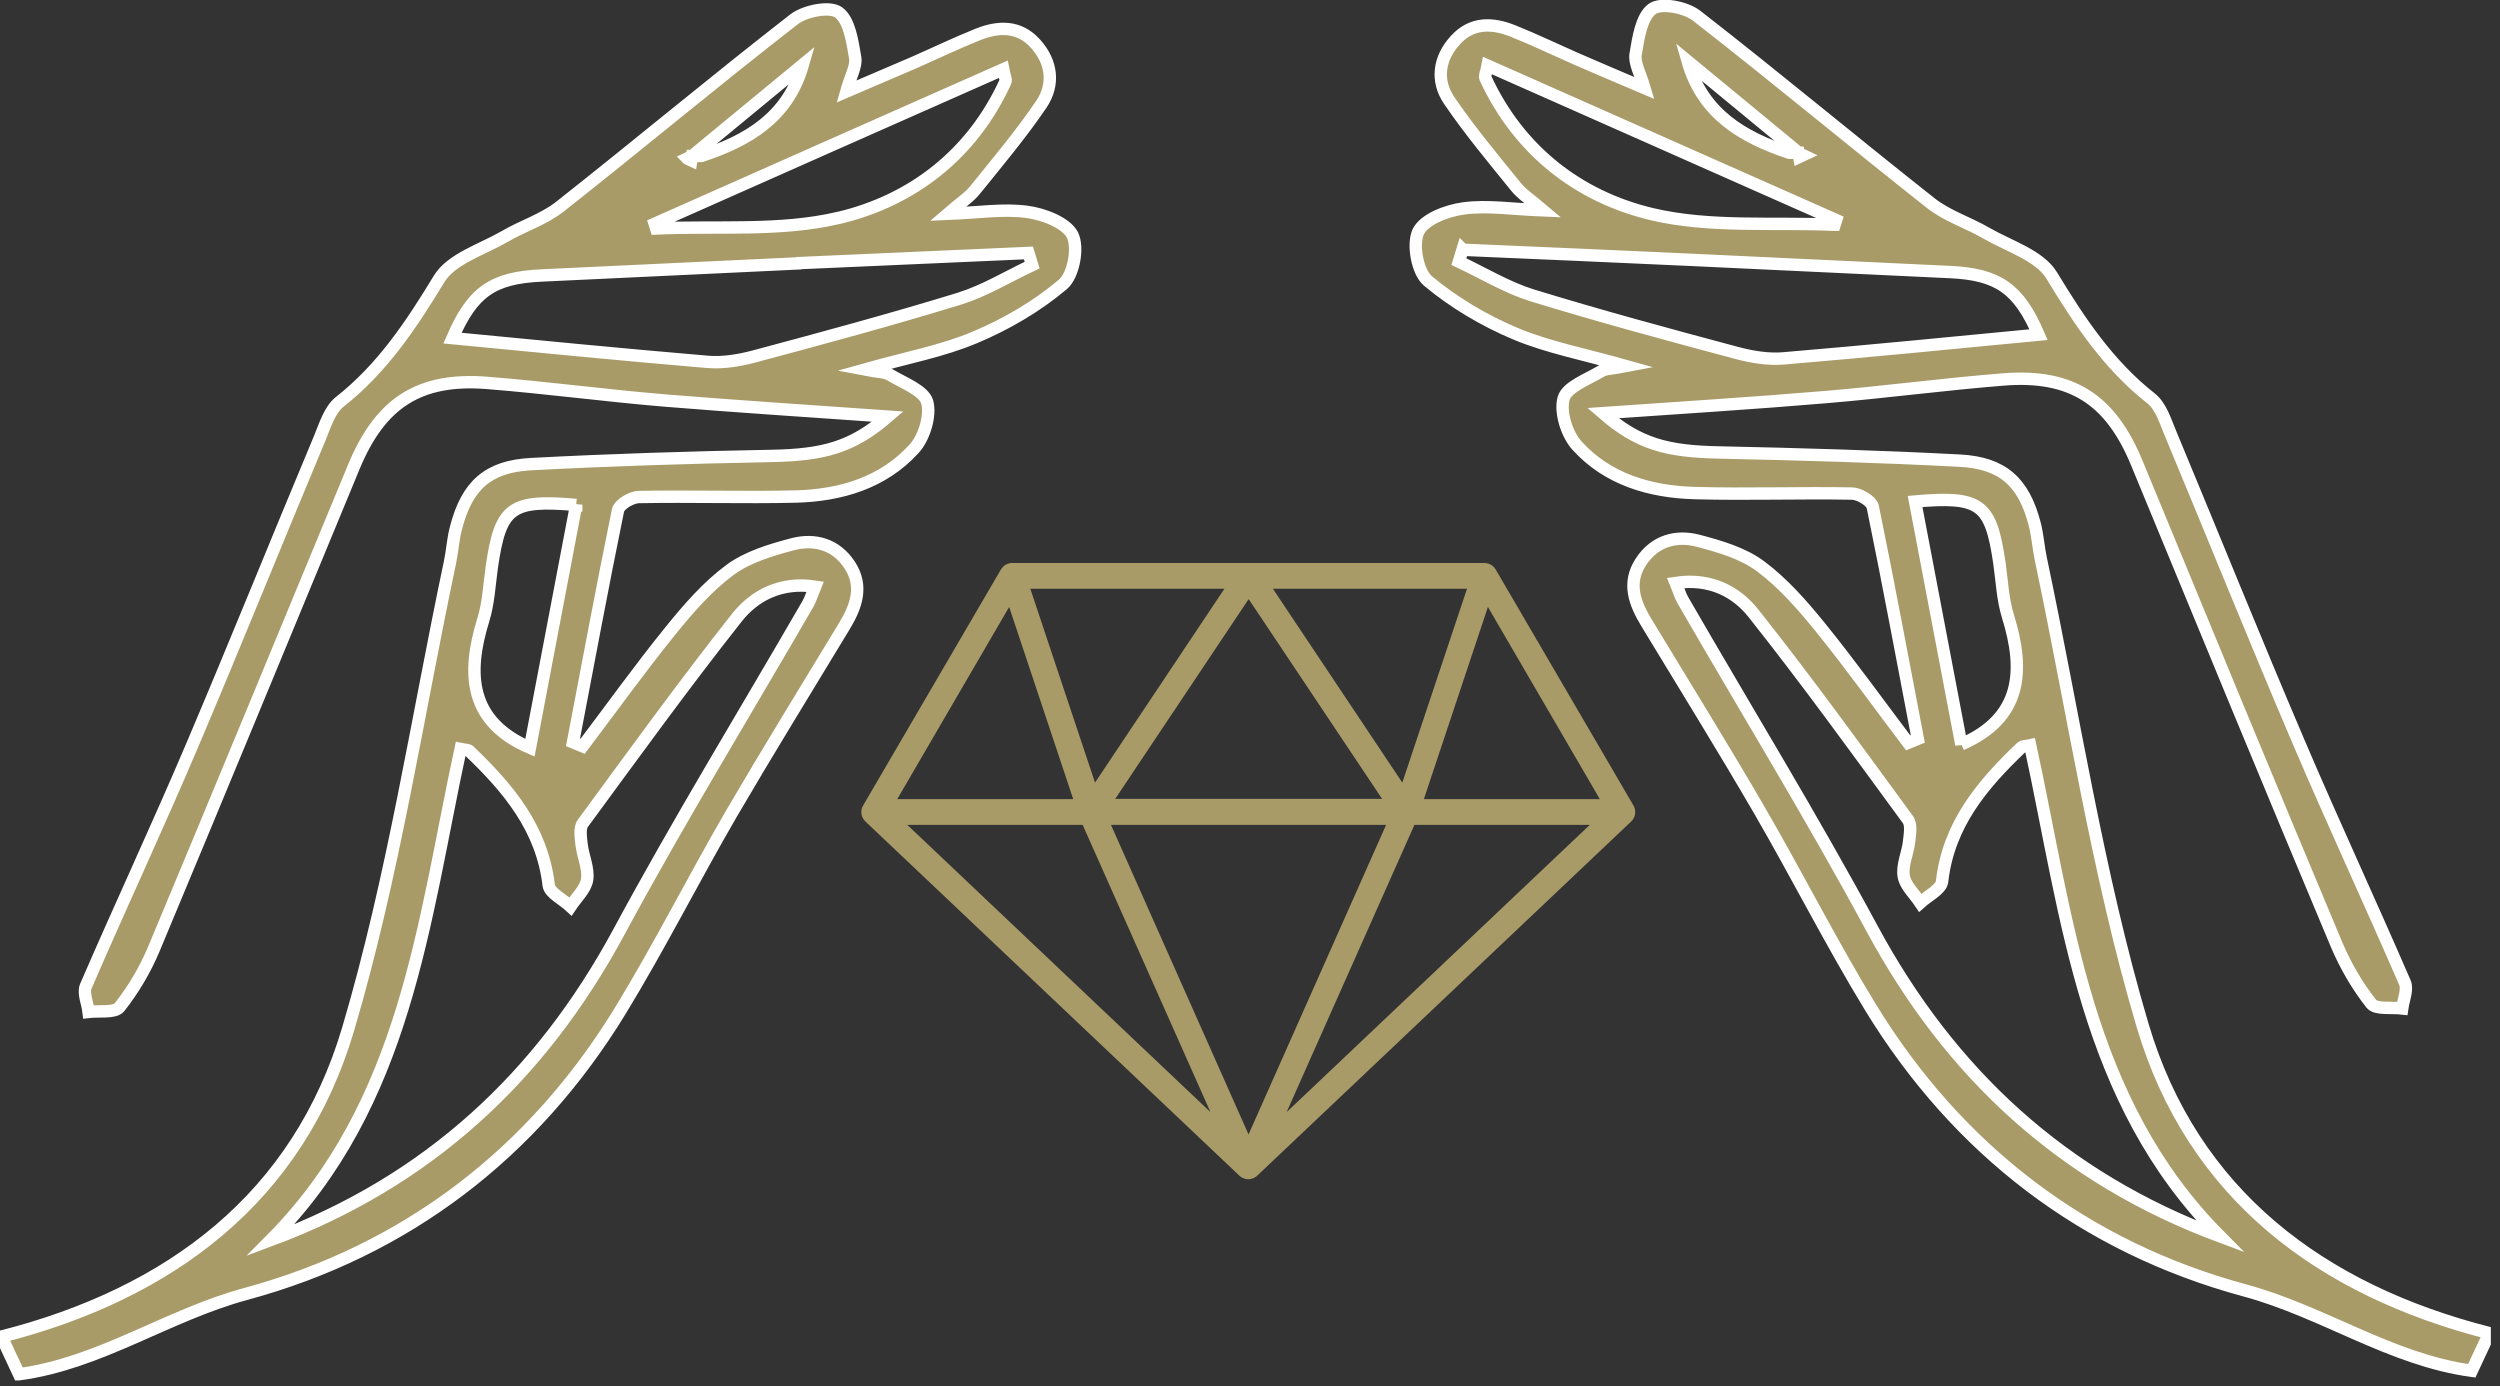 <svg width="101" height="56" viewBox="0 0 101 56" fill="none" xmlns="http://www.w3.org/2000/svg">
<rect x="0" y="0" width="101" height="56" fill="#333333" stroke="none"/>
<g clip-path="url(#clip0_1560_217)">
<path d="M72.659 6.17L72.399 5.95L68.179 2.47C68.789 4.61 70.409 5.54 72.279 6.17H72.659L72.689 6.34L72.839 6.27L72.649 6.18L72.659 6.17ZM99.859 55.38C96.569 54.93 93.869 52.99 90.679 52.13C84.219 50.38 79.089 46.46 75.559 40.68C73.979 38.09 72.609 35.37 71.089 32.75C69.609 30.2 68.049 27.69 66.519 25.16C66.039 24.37 65.729 23.55 66.299 22.69C66.849 21.85 67.719 21.61 68.619 21.85C69.489 22.08 70.419 22.35 71.129 22.88C72.039 23.56 72.819 24.45 73.539 25.34C74.769 26.86 75.909 28.45 77.089 30.01L77.479 29.85C76.879 26.72 76.299 23.59 75.659 20.47C75.609 20.24 75.109 19.94 74.819 19.94C72.699 19.9 70.589 19.98 68.469 19.92C66.659 19.87 64.949 19.37 63.709 18C63.299 17.55 63.019 16.65 63.169 16.1C63.299 15.63 64.129 15.33 64.679 15C64.869 14.88 65.139 14.9 65.699 14.79C63.959 14.3 62.529 14.03 61.219 13.48C59.959 12.95 58.729 12.22 57.689 11.35C57.259 10.99 57.059 9.86 57.299 9.36C57.549 8.85 58.459 8.51 59.129 8.42C60.089 8.29 61.079 8.45 62.339 8.5C61.819 8.06 61.479 7.84 61.239 7.54C60.319 6.4 59.369 5.27 58.549 4.06C58.009 3.27 58.119 2.36 58.799 1.62C59.459 0.89 60.289 0.92 61.119 1.25C61.969 1.59 62.799 1.99 63.639 2.36C64.519 2.74 65.399 3.12 66.439 3.56C66.259 2.95 66.019 2.54 66.079 2.19C66.189 1.54 66.309 0.68 66.749 0.36C67.109 0.1 68.109 0.29 68.549 0.64C71.739 3.12 74.839 5.71 78.009 8.21C78.669 8.73 79.509 8.99 80.249 9.42C81.169 9.95 82.399 10.32 82.889 11.13C84.019 12.99 85.179 14.74 86.909 16.1C87.309 16.42 87.489 17.04 87.709 17.56C89.429 21.69 91.099 25.84 92.859 29.96C94.249 33.22 95.749 36.44 97.159 39.7C97.279 39.98 97.099 40.39 97.049 40.74C96.619 40.69 95.989 40.79 95.799 40.55C95.239 39.84 94.769 39.03 94.409 38.19C91.689 31.71 89.009 25.21 86.329 18.71C85.269 16.14 83.699 15.11 80.939 15.33C78.549 15.52 76.169 15.84 73.779 16.04C70.839 16.29 67.889 16.47 64.759 16.69C66.199 17.94 67.339 18.24 69.479 18.28C72.709 18.35 75.939 18.44 79.169 18.61C80.919 18.7 81.759 19.48 82.199 21.16C82.319 21.62 82.349 22.11 82.449 22.58C83.779 28.87 84.739 35.28 86.559 41.42C88.579 48.24 93.749 52.12 100.569 53.86L99.859 55.38ZM67.699 23.55C67.819 23.84 67.879 24.06 67.989 24.25C70.539 28.67 73.209 33.02 75.629 37.51C78.789 43.37 83.329 47.58 89.689 49.95C84.219 44.45 83.539 37.11 82.019 30.11C81.829 30.15 81.729 30.14 81.679 30.18C80.089 31.69 78.719 33.31 78.459 35.62C78.419 35.93 77.889 36.19 77.579 36.47C77.339 36.11 76.969 35.78 76.909 35.39C76.839 34.94 77.079 34.46 77.129 33.99C77.159 33.7 77.229 33.31 77.079 33.11C75.029 30.31 72.999 27.5 70.849 24.79C70.149 23.9 69.089 23.34 67.699 23.55ZM59.089 10.08L58.939 10.57C59.919 11.03 60.869 11.61 61.889 11.93C64.629 12.77 67.399 13.52 70.169 14.26C70.769 14.42 71.429 14.53 72.039 14.48C75.479 14.19 78.919 13.85 82.359 13.52C81.549 11.65 80.719 11.08 78.769 10.99C75.309 10.83 71.839 10.66 68.379 10.5C65.289 10.36 62.189 10.22 59.099 10.09L59.089 10.08ZM74.119 9.08L74.179 8.89C69.499 6.82 64.829 4.75 60.099 2.65C60.049 2.92 59.969 3.06 60.009 3.15C61.359 6.07 63.759 7.94 66.729 8.65C69.089 9.21 71.639 8.97 74.109 9.08H74.119ZM79.239 30.07C81.679 29.01 81.809 27.11 81.119 24.89C80.909 24.21 80.879 23.48 80.779 22.77C80.429 20.35 80.019 20.03 77.369 20.26L79.239 30.08V30.07ZM27.779 6.41L27.929 6.48L27.959 6.3H28.339C30.209 5.68 31.829 4.75 32.439 2.61L28.219 6.09L27.959 6.31L27.769 6.4L27.779 6.41ZM0.059 54C6.879 52.26 12.049 48.39 14.069 41.56C15.889 35.41 16.849 29.01 18.179 22.72C18.279 22.25 18.299 21.77 18.429 21.3C18.869 19.62 19.709 18.84 21.459 18.75C24.689 18.58 27.919 18.48 31.149 18.42C33.289 18.38 34.429 18.07 35.869 16.83C32.739 16.61 29.789 16.42 26.849 16.18C24.459 15.98 22.079 15.66 19.689 15.47C16.929 15.25 15.369 16.28 14.299 18.85C11.609 25.35 8.929 31.85 6.219 38.33C5.869 39.17 5.389 39.98 4.829 40.69C4.639 40.93 4.009 40.83 3.579 40.88C3.539 40.53 3.349 40.12 3.469 39.84C4.879 36.58 6.379 33.37 7.769 30.1C9.519 25.98 11.189 21.83 12.919 17.7C13.129 17.19 13.319 16.56 13.719 16.24C15.449 14.88 16.609 13.13 17.739 11.27C18.229 10.46 19.459 10.09 20.379 9.56C21.109 9.13 21.959 8.87 22.619 8.35C25.789 5.85 28.889 3.26 32.079 0.78C32.519 0.44 33.519 0.24 33.879 0.5C34.319 0.82 34.439 1.68 34.549 2.33C34.609 2.68 34.359 3.09 34.189 3.7C35.229 3.25 36.109 2.88 36.989 2.5C37.829 2.13 38.659 1.73 39.509 1.39C40.339 1.06 41.169 1.03 41.829 1.76C42.499 2.5 42.609 3.4 42.079 4.2C41.259 5.41 40.309 6.54 39.389 7.68C39.149 7.98 38.809 8.19 38.289 8.64C39.539 8.59 40.539 8.43 41.499 8.56C42.169 8.65 43.079 9 43.329 9.5C43.579 10.01 43.369 11.13 42.939 11.49C41.899 12.37 40.669 13.09 39.409 13.62C38.099 14.18 36.669 14.44 34.929 14.93C35.489 15.04 35.759 15.02 35.949 15.14C36.499 15.47 37.319 15.77 37.459 16.24C37.609 16.79 37.339 17.69 36.919 18.14C35.669 19.51 33.959 20.01 32.159 20.06C30.039 20.11 27.929 20.04 25.809 20.08C25.519 20.08 25.019 20.38 24.969 20.61C24.329 23.73 23.749 26.86 23.149 29.99L23.539 30.15C24.719 28.59 25.859 27 27.089 25.48C27.809 24.59 28.589 23.69 29.499 23.02C30.209 22.5 31.139 22.22 32.009 21.99C32.919 21.75 33.779 21.99 34.329 22.83C34.889 23.69 34.589 24.51 34.109 25.3C32.579 27.83 31.029 30.34 29.539 32.89C28.019 35.51 26.649 38.23 25.069 40.82C21.539 46.6 16.399 50.52 9.949 52.27C6.759 53.13 4.069 55.07 0.769 55.52L0.059 54ZM29.779 24.94C27.629 27.66 25.599 30.47 23.549 33.26C23.399 33.46 23.469 33.85 23.499 34.14C23.559 34.61 23.789 35.1 23.719 35.54C23.659 35.92 23.289 36.26 23.049 36.62C22.749 36.34 22.209 36.08 22.169 35.77C21.899 33.46 20.529 31.84 18.949 30.33C18.899 30.29 18.809 30.3 18.609 30.26C17.099 37.26 16.409 44.6 10.939 50.1C17.299 47.73 21.839 43.51 24.999 37.66C27.419 33.17 30.089 28.81 32.639 24.4C32.749 24.21 32.809 23.99 32.929 23.7C31.549 23.49 30.489 24.05 29.779 24.94ZM32.259 10.64C28.799 10.8 25.329 10.97 21.869 11.13C19.909 11.22 19.089 11.79 18.279 13.66C21.719 13.99 25.159 14.33 28.599 14.62C29.219 14.67 29.869 14.56 30.469 14.4C33.239 13.66 36.009 12.91 38.749 12.07C39.779 11.75 40.719 11.17 41.699 10.71L41.549 10.22C38.459 10.36 35.359 10.49 32.269 10.63L32.259 10.64ZM33.899 8.8C36.869 8.09 39.279 6.23 40.619 3.3C40.659 3.21 40.579 3.07 40.529 2.8C35.809 4.89 31.129 6.96 26.449 9.04L26.509 9.23C28.979 9.12 31.529 9.36 33.889 8.8H33.899ZM23.279 20.4C20.639 20.17 20.219 20.49 19.869 22.91C19.769 23.62 19.739 24.35 19.529 25.03C18.839 27.25 18.969 29.16 21.409 30.21L23.279 20.39V20.4Z" fill="#A89B68"/>
<path d="M72.659 6.17L72.399 5.95L68.179 2.47C68.789 4.61 70.409 5.54 72.279 6.17H72.659L72.689 6.34L72.839 6.27L72.649 6.18L72.659 6.17ZM99.859 55.38C96.569 54.93 93.869 52.99 90.679 52.13C84.219 50.38 79.089 46.46 75.559 40.68C73.979 38.09 72.609 35.37 71.089 32.75C69.609 30.2 68.049 27.69 66.519 25.16C66.039 24.37 65.729 23.55 66.299 22.69C66.849 21.85 67.719 21.61 68.619 21.85C69.489 22.08 70.419 22.35 71.129 22.88C72.039 23.56 72.819 24.45 73.539 25.34C74.769 26.86 75.909 28.45 77.089 30.01L77.479 29.85C76.879 26.72 76.299 23.59 75.659 20.47C75.609 20.24 75.109 19.94 74.819 19.94C72.699 19.9 70.589 19.98 68.469 19.92C66.659 19.87 64.949 19.37 63.709 18C63.299 17.55 63.019 16.65 63.169 16.1C63.299 15.63 64.129 15.33 64.679 15C64.869 14.88 65.139 14.9 65.699 14.79C63.959 14.3 62.529 14.03 61.219 13.48C59.959 12.95 58.729 12.22 57.689 11.35C57.259 10.99 57.059 9.86 57.299 9.36C57.549 8.85 58.459 8.51 59.129 8.42C60.089 8.29 61.079 8.45 62.339 8.5C61.819 8.06 61.479 7.84 61.239 7.54C60.319 6.4 59.369 5.27 58.549 4.06C58.009 3.27 58.119 2.36 58.799 1.62C59.459 0.89 60.289 0.92 61.119 1.25C61.969 1.59 62.799 1.99 63.639 2.36C64.519 2.74 65.399 3.12 66.439 3.56C66.259 2.95 66.019 2.54 66.079 2.19C66.189 1.54 66.309 0.68 66.749 0.36C67.109 0.1 68.109 0.29 68.549 0.64C71.739 3.12 74.839 5.71 78.009 8.21C78.669 8.73 79.509 8.99 80.249 9.42C81.169 9.95 82.399 10.32 82.889 11.13C84.019 12.99 85.179 14.74 86.909 16.1C87.309 16.42 87.489 17.04 87.709 17.56C89.429 21.69 91.099 25.84 92.859 29.96C94.249 33.22 95.749 36.44 97.159 39.7C97.279 39.98 97.099 40.39 97.049 40.74C96.619 40.69 95.989 40.79 95.799 40.55C95.239 39.84 94.769 39.03 94.409 38.19C91.689 31.71 89.009 25.21 86.329 18.71C85.269 16.14 83.699 15.11 80.939 15.33C78.549 15.52 76.169 15.84 73.779 16.04C70.839 16.29 67.889 16.47 64.759 16.69C66.199 17.94 67.339 18.24 69.479 18.28C72.709 18.35 75.939 18.44 79.169 18.61C80.919 18.7 81.759 19.48 82.199 21.16C82.319 21.62 82.349 22.11 82.449 22.58C83.779 28.87 84.739 35.28 86.559 41.42C88.579 48.24 93.749 52.12 100.569 53.86L99.859 55.38ZM67.699 23.55C67.819 23.84 67.879 24.06 67.989 24.25C70.539 28.67 73.209 33.02 75.629 37.51C78.789 43.37 83.329 47.58 89.689 49.95C84.219 44.45 83.539 37.11 82.019 30.11C81.829 30.15 81.729 30.14 81.679 30.18C80.089 31.69 78.719 33.31 78.459 35.62C78.419 35.93 77.889 36.19 77.579 36.47C77.339 36.11 76.969 35.78 76.909 35.39C76.839 34.94 77.079 34.46 77.129 33.99C77.159 33.7 77.229 33.31 77.079 33.11C75.029 30.31 72.999 27.5 70.849 24.79C70.149 23.9 69.089 23.34 67.699 23.55ZM59.089 10.08L58.939 10.57C59.919 11.03 60.869 11.61 61.889 11.93C64.629 12.77 67.399 13.52 70.169 14.26C70.769 14.42 71.429 14.53 72.039 14.48C75.479 14.19 78.919 13.85 82.359 13.52C81.549 11.65 80.719 11.08 78.769 10.99C75.309 10.83 71.839 10.66 68.379 10.5C65.289 10.36 62.189 10.22 59.099 10.09L59.089 10.08ZM74.119 9.08L74.179 8.89C69.499 6.82 64.829 4.75 60.099 2.65C60.049 2.92 59.969 3.06 60.009 3.15C61.359 6.07 63.759 7.94 66.729 8.65C69.089 9.21 71.639 8.97 74.109 9.08H74.119ZM79.239 30.07C81.679 29.01 81.809 27.11 81.119 24.89C80.909 24.21 80.879 23.48 80.779 22.77C80.429 20.35 80.019 20.03 77.369 20.26L79.239 30.08V30.07ZM27.779 6.41L27.929 6.48L27.959 6.3H28.339C30.209 5.68 31.829 4.75 32.439 2.61L28.219 6.09L27.959 6.31L27.769 6.4L27.779 6.41ZM0.059 54C6.879 52.26 12.049 48.39 14.069 41.56C15.889 35.41 16.849 29.01 18.179 22.72C18.279 22.25 18.299 21.77 18.429 21.3C18.869 19.62 19.709 18.84 21.459 18.75C24.689 18.58 27.919 18.48 31.149 18.42C33.289 18.38 34.429 18.07 35.869 16.83C32.739 16.61 29.789 16.42 26.849 16.18C24.459 15.98 22.079 15.66 19.689 15.47C16.929 15.25 15.369 16.28 14.299 18.85C11.609 25.35 8.929 31.85 6.219 38.33C5.869 39.17 5.389 39.98 4.829 40.69C4.639 40.93 4.009 40.83 3.579 40.88C3.539 40.53 3.349 40.12 3.469 39.84C4.879 36.58 6.379 33.37 7.769 30.1C9.519 25.98 11.189 21.83 12.919 17.7C13.129 17.19 13.319 16.56 13.719 16.24C15.449 14.88 16.609 13.13 17.739 11.27C18.229 10.46 19.459 10.09 20.379 9.56C21.109 9.13 21.959 8.87 22.619 8.35C25.789 5.85 28.889 3.26 32.079 0.78C32.519 0.44 33.519 0.24 33.879 0.5C34.319 0.82 34.439 1.68 34.549 2.33C34.609 2.68 34.359 3.09 34.189 3.7C35.229 3.25 36.109 2.88 36.989 2.5C37.829 2.13 38.659 1.73 39.509 1.39C40.339 1.06 41.169 1.03 41.829 1.76C42.499 2.5 42.609 3.4 42.079 4.2C41.259 5.41 40.309 6.54 39.389 7.68C39.149 7.98 38.809 8.19 38.289 8.64C39.539 8.59 40.539 8.43 41.499 8.56C42.169 8.65 43.079 9 43.329 9.5C43.579 10.01 43.369 11.13 42.939 11.49C41.899 12.37 40.669 13.09 39.409 13.62C38.099 14.18 36.669 14.44 34.929 14.93C35.489 15.04 35.759 15.02 35.949 15.14C36.499 15.47 37.319 15.77 37.459 16.24C37.609 16.79 37.339 17.69 36.919 18.14C35.669 19.51 33.959 20.01 32.159 20.06C30.039 20.11 27.929 20.04 25.809 20.08C25.519 20.08 25.019 20.38 24.969 20.61C24.329 23.73 23.749 26.86 23.149 29.99L23.539 30.15C24.719 28.59 25.859 27 27.089 25.48C27.809 24.59 28.589 23.69 29.499 23.02C30.209 22.5 31.139 22.22 32.009 21.99C32.919 21.75 33.779 21.99 34.329 22.83C34.889 23.69 34.589 24.51 34.109 25.3C32.579 27.83 31.029 30.34 29.539 32.89C28.019 35.51 26.649 38.23 25.069 40.82C21.539 46.6 16.399 50.52 9.949 52.27C6.759 53.13 4.069 55.07 0.769 55.52L0.059 54ZM29.779 24.94C27.629 27.66 25.599 30.47 23.549 33.26C23.399 33.46 23.469 33.85 23.499 34.14C23.559 34.61 23.789 35.1 23.719 35.54C23.659 35.92 23.289 36.26 23.049 36.62C22.749 36.34 22.209 36.08 22.169 35.77C21.899 33.46 20.529 31.84 18.949 30.33C18.899 30.29 18.809 30.3 18.609 30.26C17.099 37.26 16.409 44.6 10.939 50.1C17.299 47.73 21.839 43.51 24.999 37.66C27.419 33.17 30.089 28.81 32.639 24.4C32.749 24.21 32.809 23.99 32.929 23.7C31.549 23.49 30.489 24.05 29.779 24.94V24.94ZM32.259 10.64C28.799 10.8 25.329 10.97 21.869 11.13C19.909 11.22 19.089 11.79 18.279 13.66C21.719 13.99 25.159 14.33 28.599 14.62C29.219 14.67 29.869 14.56 30.469 14.4C33.239 13.66 36.009 12.91 38.749 12.07C39.779 11.75 40.719 11.17 41.699 10.71L41.549 10.22C38.459 10.36 35.359 10.49 32.269 10.63L32.259 10.64ZM33.899 8.8C36.869 8.09 39.279 6.23 40.619 3.3C40.659 3.21 40.579 3.07 40.529 2.8C35.809 4.89 31.129 6.96 26.449 9.04L26.509 9.23C28.979 9.12 31.529 9.36 33.889 8.8H33.899ZM23.279 20.4C20.639 20.17 20.219 20.49 19.869 22.91C19.769 23.62 19.739 24.35 19.529 25.03C18.839 27.25 18.969 29.16 21.409 30.21L23.279 20.39V20.4Z" stroke="white" stroke-width="0.5" stroke-miterlimit="10"/>
<path d="M40.841 22.87C40.721 22.89 40.621 22.95 40.551 23.06L34.981 32.6C34.881 32.76 34.911 32.97 35.051 33.1L50.161 47.41C50.291 47.53 50.481 47.55 50.631 47.46C50.661 47.45 50.681 47.43 50.701 47.41L65.811 33.1C65.951 32.97 65.981 32.77 65.881 32.6L60.311 23.06C60.241 22.94 60.101 22.87 59.961 22.87H40.891C40.891 22.87 40.841 22.87 40.821 22.87H40.841ZM41.451 23.66H49.701L44.201 31.9L41.451 23.66ZM51.191 23.66H59.441L56.691 31.9L51.191 23.66ZM50.441 23.97L56.071 32.4H44.821L50.451 23.97H50.441ZM40.801 24.22L43.531 32.41H36.031L40.801 24.22ZM60.081 24.22L64.851 32.41H57.351L60.081 24.22ZM36.341 33.2H43.821L49.271 45.45L36.341 33.2ZM44.691 33.2H56.191L50.441 46.14L44.691 33.2ZM57.061 33.2H64.541L51.611 45.45L57.061 33.2Z" fill="#A89B68" stroke="#A89B68" stroke-width="0.25" stroke-miterlimit="10"/>
</g>
<defs>
<clipPath id="clip0_1560_217">
<rect width="100.63" height="55.77" fill="white"/>
</clipPath>
</defs>
</svg>
